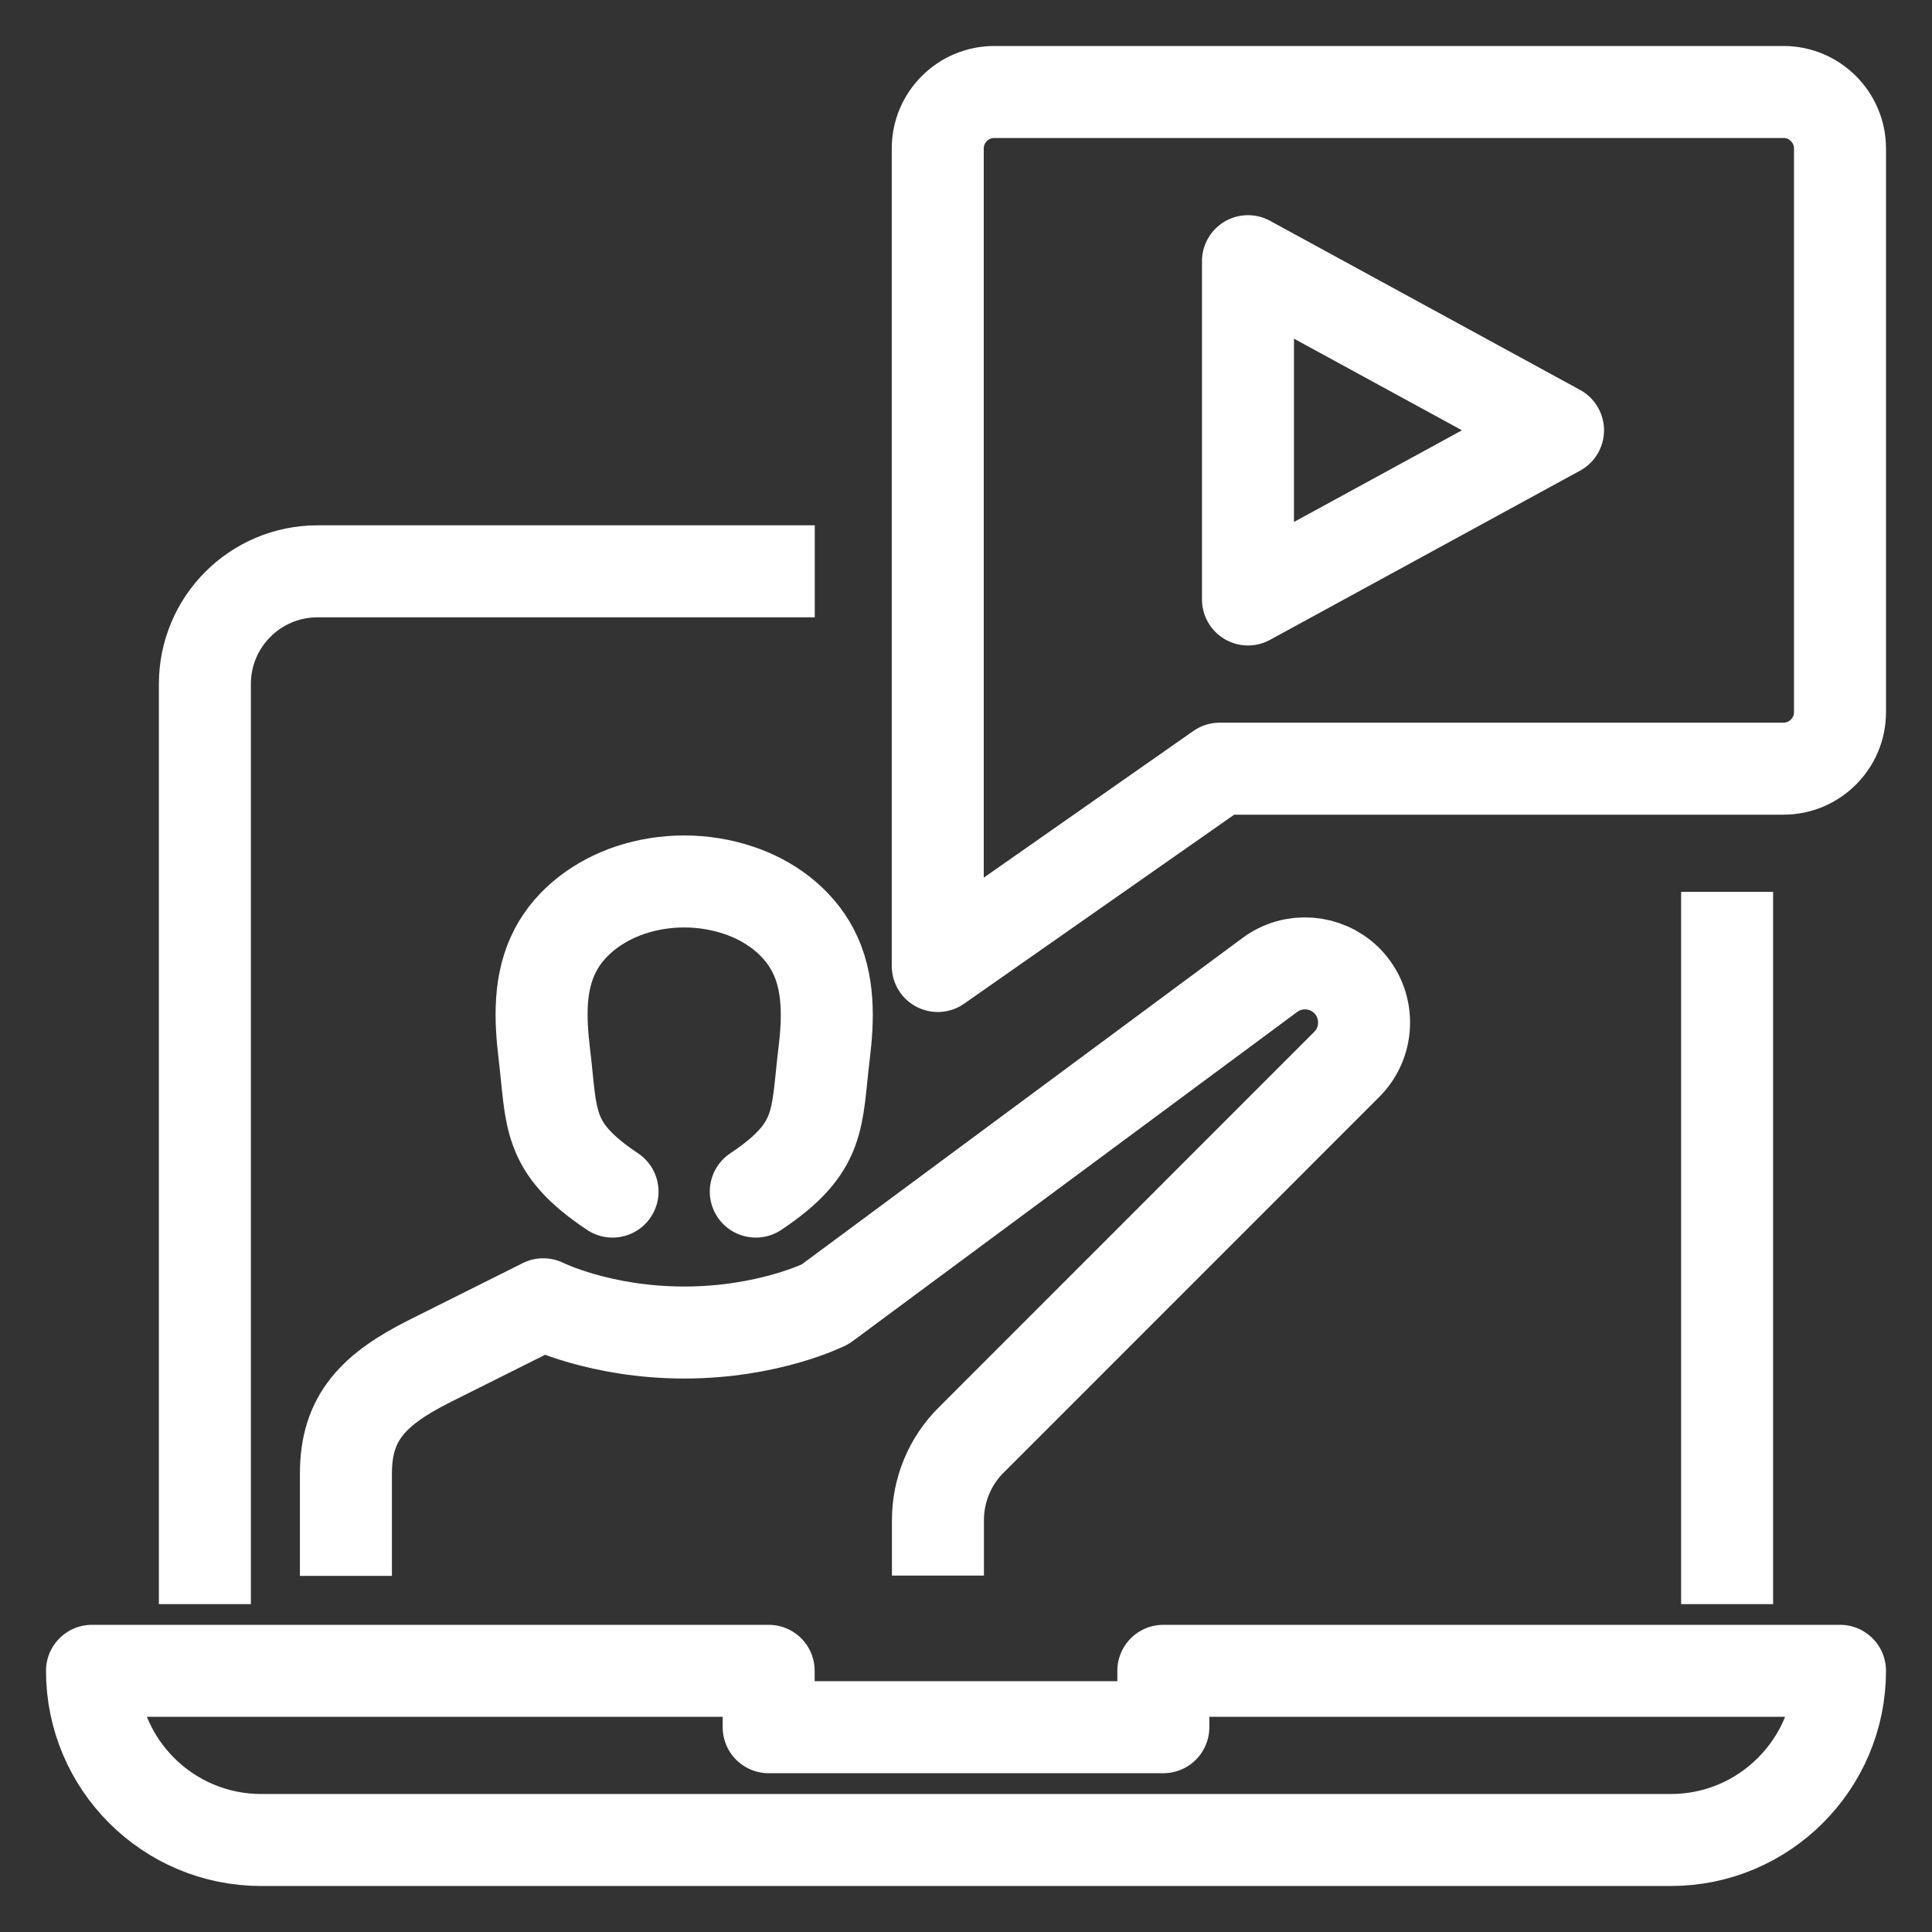 <?xml version="1.0" encoding="UTF-8"?>
<svg xmlns="http://www.w3.org/2000/svg" width="21" height="21" viewBox="0 0 21 21" fill="none">
  <rect x="0" y="0" width="21" height="21" fill="#333333" stroke="none"/>
  <path d="M19.387 8.355H13.258L10.193 10.5V1.613C10.193 1.276 10.469 1 10.806 1H19.387C19.724 1 20 1.276 20 1.613V7.742C20 8.079 19.724 8.355 19.387 8.355Z" stroke="white" stroke-linecap="round" stroke-linejoin="round"></path>
  <path d="M13.565 2.839V6.516L16.935 4.677L13.565 2.839Z" stroke="white" stroke-linecap="square" stroke-linejoin="round"></path>
  <path d="M18.773 10.194V16.936" stroke="white" stroke-linecap="square" stroke-linejoin="round"></path>
  <path d="M2.227 16.936V7.435C2.227 6.758 2.775 6.21 3.452 6.21H8.356" stroke="white" stroke-linecap="square" stroke-linejoin="round"></path>
  <path d="M18.161 20H2.839C1.824 20 1 19.176 1 18.161H8.355V18.774H12.645V18.161H20C20 19.176 19.176 20 18.161 20Z" stroke="white" stroke-linecap="round" stroke-linejoin="round"></path>
  <path d="M8.215 12.952C8.938 12.47 8.871 12.161 8.957 11.459C9.003 11.082 9.018 10.675 8.834 10.325C8.665 10.007 8.359 9.786 8.025 9.676C7.841 9.614 7.639 9.581 7.437 9.581C7.234 9.581 7.032 9.614 6.848 9.676C6.514 9.789 6.205 10.01 6.039 10.325C5.855 10.672 5.871 11.079 5.917 11.459C6.002 12.161 5.935 12.47 6.658 12.952" stroke="white" stroke-linecap="round" stroke-linejoin="round"></path>
  <path d="M3.76 16.629V16.016C3.76 15.403 4.066 15.097 4.679 14.79C4.986 14.637 5.905 14.177 5.905 14.177C5.905 14.177 6.518 14.484 7.437 14.484C8.357 14.484 8.969 14.177 8.969 14.177L13.802 10.598C14.056 10.408 14.412 10.436 14.636 10.656C14.89 10.908 14.89 11.318 14.639 11.569L10.554 15.655C10.324 15.884 10.195 16.197 10.195 16.522V16.626" stroke="white" stroke-linecap="square" stroke-linejoin="round"></path>
</svg>
